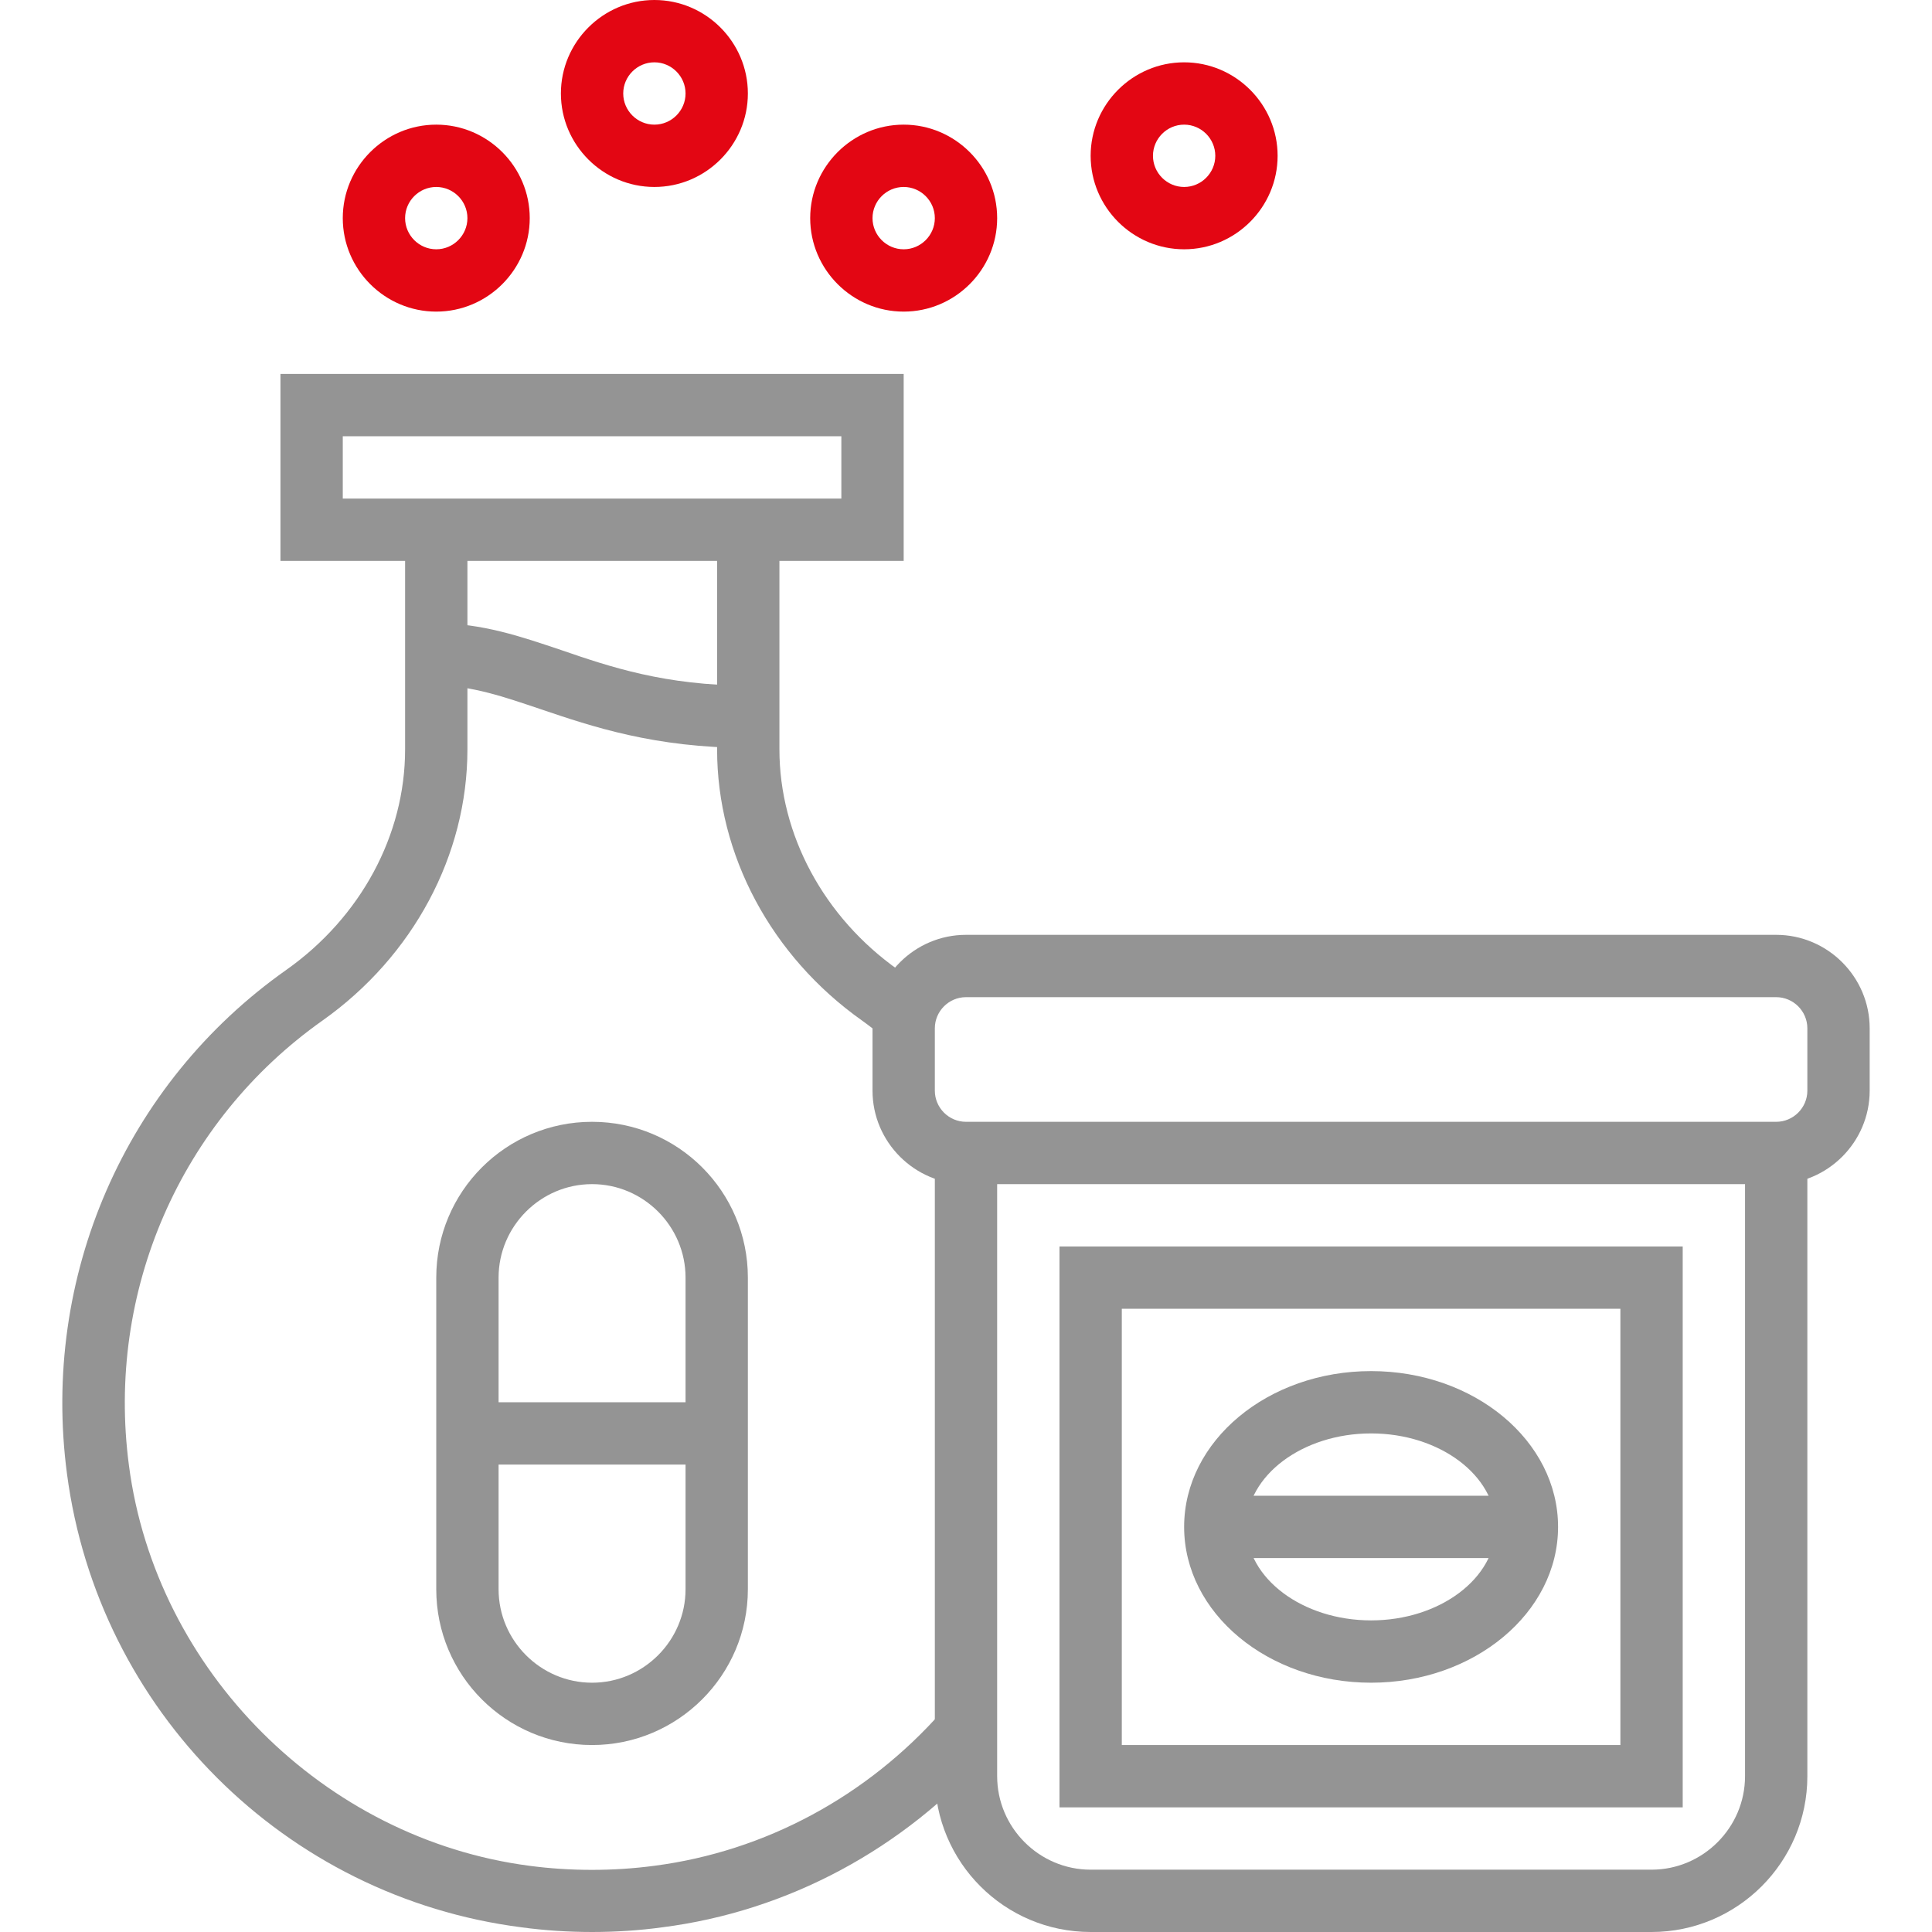 <?xml version="1.0" encoding="utf-8"?>
<!-- Generator: Adobe Illustrator 22.0.1, SVG Export Plug-In . SVG Version: 6.00 Build 0)  -->
<svg version="1.1" id="Capa_1" xmlns="http://www.w3.org/2000/svg" xmlns:xlink="http://www.w3.org/1999/xlink" x="0px" y="0px"
	 viewBox="0 0 496 496" style="enable-background:new 0 0 496 496;" xml:space="preserve">
<style type="text/css">
	.st0{fill:#949494;}
	.st1{fill:#E30613;}
</style>
<path class="st0" d="M232,144H72V96h160V144z M88,128h128v-16H88V128z"/>
<path class="st0" d="M152,448c-22.1,0-40-17.9-40-40v-80c0-22.1,17.9-40,40-40c22.1,0,40,17.9,40,40v80C192,430.1,174,448,152,448z
	 M152,304c-13.2,0-24,10.8-24,24v80c0,13.2,10.8,24,24,24c13.2,0,24-10.8,24-24v-80C176,314.8,165.2,304,152,304z"/>
<path class="st0" d="M120,360h64v16h-64V360z"/>
<path class="st1" d="M112,80c-13.2,0-24-10.8-24-24s10.8-24,24-24c13.2,0,24,10.8,24,24S125.2,80,112,80z M112,48c-4.4,0-8,3.6-8,8
	s3.6,8,8,8c4.4,0,8-3.6,8-8S116.4,48,112,48z"/>
<path class="st1" d="M168,48c-13.2,0-24-10.8-24-24s10.8-24,24-24c13.2,0,24,10.8,24,24S181.2,48,168,48z M168,16c-4.4,0-8,3.6-8,8
	s3.6,8,8,8c4.4,0,8-3.6,8-8S172.4,16,168,16z"/>
<path class="st1" d="M232,80c-13.2,0-24-10.8-24-24s10.8-24,24-24c13.2,0,24,10.8,24,24S245.2,80,232,80z M232,48c-4.4,0-8,3.6-8,8
	s3.6,8,8,8c4.4,0,8-3.6,8-8S236.4,48,232,48z"/>
<path class="st1" d="M304,64c-13.2,0-24-10.8-24-24s10.8-24,24-24c13.2,0,24,10.8,24,24S317.2,64,304,64z M304,32c-4.4,0-8,3.6-8,8
	s3.6,8,8,8c4.4,0,8-3.6,8-8S308.4,32,304,32z"/>
<path class="st0" d="M456,304H248c-13.2,0-24-10.8-24-24v-16c0-13.2,10.8-24,24-24h208c13.2,0,24,10.8,24,24v16
	C480,293.2,469.2,304,456,304z M248,256c-4.4,0-8,3.6-8,8v16c0,4.4,3.6,8,8,8h208c4.4,0,8-3.6,8-8v-16c0-4.4-3.6-8-8-8H248z"/>
<path class="st0" d="M424,496H280c-22.1,0-40-17.9-40-40V296h16v160c0,13.2,10.8,24,24,24h144c13.2,0,24-10.8,24-24V296h16v160
	C464,478.1,446,496,424,496z"/>
<path class="st0" d="M432,464H272V320h160V464z M288,448h128V336H288V448z"/>
<path class="st0" d="M352,432c-26.5,0-48-17.9-48-40s21.5-40,48-40s48,17.9,48,40S378.4,432,352,432z M352,368
	c-17.6,0-32,10.8-32,24s14.4,24,32,24s32-10.8,32-24S369.6,368,352,368z"/>
<path class="st0" d="M312,384h80v16h-80V384z"/>
<path class="st0" d="M152,496c-6.1,0-12.2-0.4-18.1-1.2C73.1,487,25.2,439.1,17.2,378.4C10.5,327.8,32.1,278.2,73.5,249
	c19.1-13.5,30.5-34.6,30.5-56.6V136h16v56.4c0,27.1-13.9,53.1-37.2,69.6c-36.5,25.8-55.6,69.6-49.7,114.2
	C40,429,83.2,472.1,135.9,479c10.5,1.4,21.6,1.4,32.1,0c28.4-3.7,54.6-17.8,73.9-39.7l12,10.6c-21.9,24.8-51.7,40.8-83.9,44.9
	C164.2,495.6,158.1,496,152,496z"/>
<path class="st0" d="M227.4,266.7c-2-1.6-4-3.2-6.1-4.7c-23.3-16.5-37.2-42.5-37.2-69.6V136h16v56.4c0,21.9,11.4,43.1,30.5,56.6
	c2.4,1.7,4.7,3.4,7,5.3L227.4,266.7z"/>
<path class="st0" d="M192,192c-23.9,0-40.1-5.5-53.1-9.9c-9.5-3.2-17.8-6.1-26.9-6.1v-16c11.8,0,21.7,3.4,32.1,6.9
	c12.5,4.3,26.7,9.1,47.9,9.1V192z"/>
</svg>
